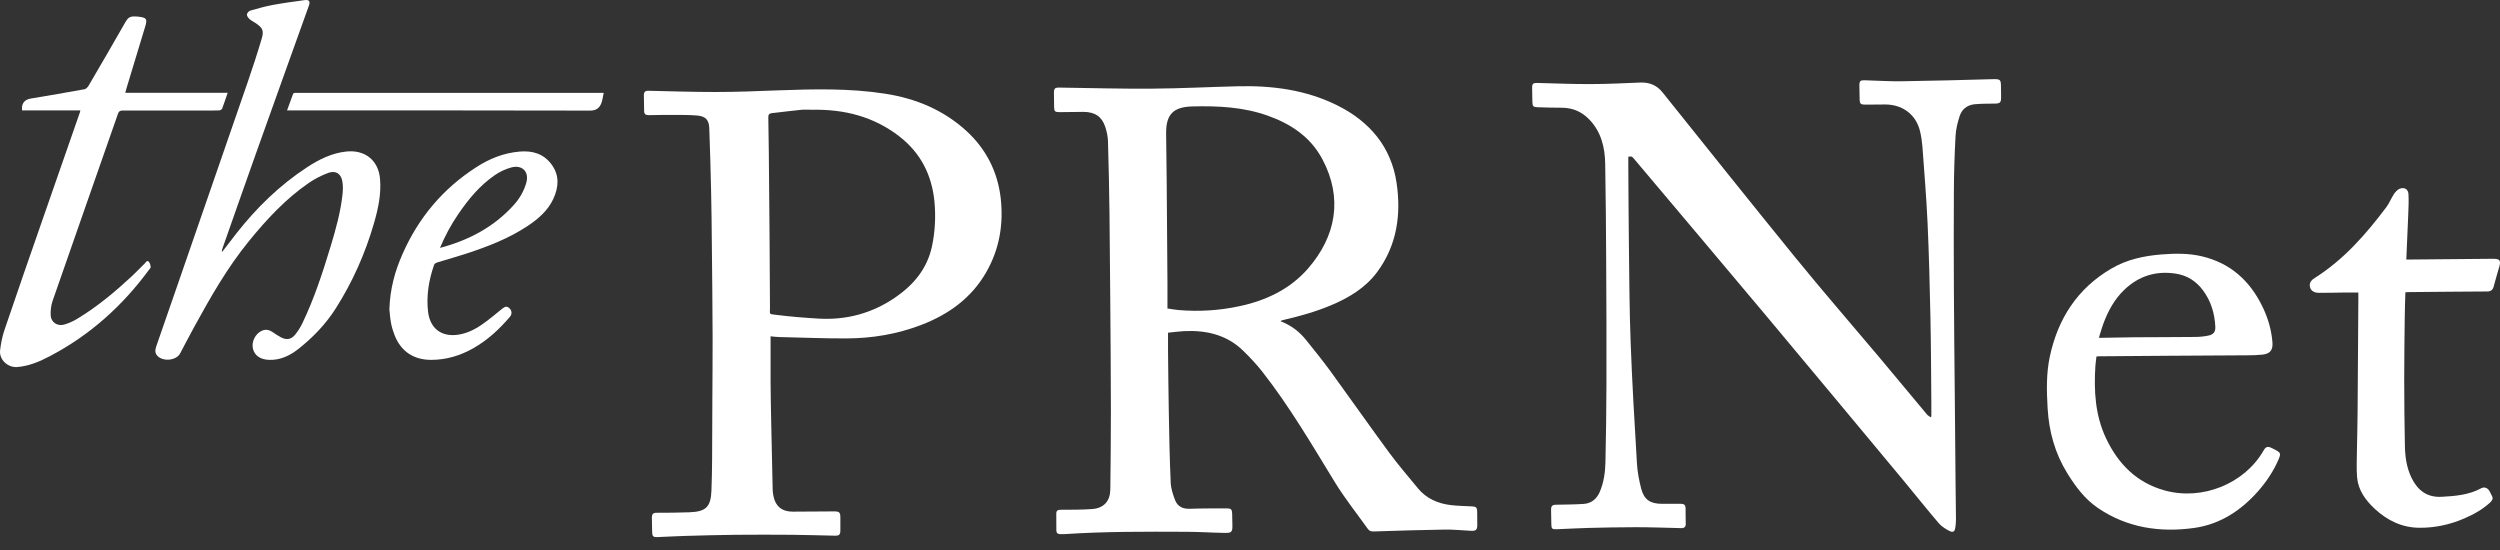 <svg width="109" height="24" viewBox="0 0 109 24" fill="none" xmlns="http://www.w3.org/2000/svg">
<rect x="0" y="0" width="109" height="24" fill="#333333" stroke="none"/>
<path d="M55.828 14.005C56.279 14.176 56.649 14.453 56.944 14.823C57.308 15.274 57.671 15.725 58.013 16.191C58.871 17.371 59.707 18.565 60.573 19.742C60.965 20.275 61.402 20.776 61.82 21.288C62.187 21.735 62.689 21.956 63.26 22.023C63.558 22.059 63.86 22.062 64.162 22.077C64.358 22.087 64.401 22.119 64.405 22.318C64.409 22.51 64.409 22.702 64.409 22.894C64.409 23.097 64.351 23.154 64.143 23.143C63.751 23.125 63.362 23.082 62.973 23.09C61.951 23.104 60.933 23.139 59.911 23.171C59.795 23.175 59.707 23.161 59.638 23.061C59.155 22.382 58.631 21.728 58.198 21.021C57.191 19.375 56.217 17.709 55.02 16.184C54.773 15.871 54.493 15.576 54.206 15.295C53.486 14.592 52.584 14.386 51.599 14.439C51.377 14.45 51.159 14.482 50.926 14.506C50.926 14.769 50.926 15.015 50.926 15.256C50.937 16.141 50.941 17.026 50.959 17.911C50.977 18.956 50.995 20.001 51.043 21.042C51.053 21.302 51.141 21.568 51.239 21.817C51.344 22.08 51.566 22.194 51.875 22.183C52.413 22.162 52.955 22.169 53.493 22.166C53.672 22.166 53.715 22.208 53.722 22.386C53.73 22.567 53.733 22.748 53.733 22.93C53.733 23.189 53.69 23.239 53.421 23.235C53.13 23.235 52.839 23.214 52.548 23.207C52.268 23.196 51.988 23.186 51.708 23.186C49.941 23.178 48.174 23.171 46.407 23.288C46.345 23.292 46.279 23.288 46.218 23.288C46.108 23.285 46.057 23.228 46.057 23.122C46.057 22.883 46.057 22.645 46.054 22.407C46.05 22.272 46.108 22.226 46.243 22.226C46.705 22.222 47.163 22.229 47.621 22.194C48.137 22.155 48.403 21.842 48.41 21.337C48.421 20.182 48.439 19.031 48.435 17.876C48.435 16.227 48.417 14.574 48.406 12.925C48.399 11.723 48.388 10.526 48.374 9.325C48.359 8.269 48.341 7.213 48.308 6.161C48.301 5.952 48.257 5.738 48.192 5.539C48.047 5.088 47.741 4.882 47.25 4.878C46.901 4.878 46.552 4.885 46.203 4.889C45.992 4.889 45.963 4.857 45.959 4.658C45.959 4.455 45.952 4.253 45.952 4.054C45.952 3.855 45.992 3.816 46.192 3.819C47.541 3.837 48.89 3.876 50.239 3.865C51.475 3.858 52.715 3.791 53.952 3.762C55.471 3.723 56.951 3.915 58.326 4.605C59.74 5.312 60.66 6.431 60.889 7.963C61.096 9.339 60.914 10.693 60.038 11.869C59.526 12.555 58.813 12.982 58.028 13.312C57.377 13.586 56.693 13.778 56.006 13.938C55.951 13.952 55.9 13.97 55.846 13.984C55.846 13.998 55.842 14.012 55.839 14.023L55.828 14.005ZM50.901 13.451C51.075 13.476 51.228 13.504 51.384 13.518C52.264 13.593 53.141 13.54 54.002 13.358C55.184 13.11 56.239 12.619 57.035 11.702C58.253 10.298 58.555 8.639 57.66 6.95C57.144 5.973 56.286 5.401 55.26 5.038C54.202 4.665 53.101 4.612 51.992 4.64C51.144 4.662 50.835 4.992 50.843 5.824C50.85 6.517 50.861 7.21 50.868 7.903C50.879 9.389 50.89 10.871 50.901 12.356C50.901 12.719 50.901 13.078 50.901 13.454V13.451Z" fill="white"/>
<path d="M70.994 6.83C70.994 6.929 70.994 7.032 70.994 7.135C71.001 8.28 71.005 9.421 71.019 10.565C71.037 12.019 71.041 13.472 71.096 14.926C71.161 16.692 71.266 18.459 71.372 20.225C71.394 20.587 71.466 20.954 71.557 21.309C71.684 21.789 71.954 21.966 72.459 21.966C72.728 21.966 72.997 21.963 73.27 21.966C73.437 21.966 73.488 22.016 73.492 22.18C73.492 22.396 73.492 22.613 73.499 22.83C73.502 22.969 73.441 23.029 73.299 23.026C72.637 23.011 71.975 22.986 71.314 22.986C70.623 22.986 69.928 23.001 69.237 23.018C68.783 23.029 68.328 23.058 67.874 23.075C67.674 23.082 67.641 23.054 67.638 22.859C67.638 22.642 67.63 22.425 67.627 22.208C67.627 22.062 67.692 22.006 67.838 22.006C68.245 21.998 68.652 21.998 69.059 21.97C69.386 21.945 69.612 21.753 69.743 21.462C69.925 21.046 69.987 20.602 69.997 20.157C70.023 19.024 70.037 17.893 70.041 16.76C70.045 14.99 70.041 13.22 70.03 11.454C70.023 10.014 70.012 8.578 69.987 7.139C69.975 6.432 69.816 5.76 69.303 5.22C68.983 4.882 68.587 4.701 68.107 4.697C67.754 4.697 67.398 4.687 67.045 4.676C66.852 4.672 66.816 4.633 66.812 4.445C66.808 4.242 66.805 4.043 66.801 3.841C66.798 3.652 66.838 3.613 67.03 3.617C67.801 3.635 68.576 3.67 69.347 3.666C70.07 3.666 70.794 3.627 71.521 3.599C71.921 3.585 72.237 3.716 72.488 4.029C74.419 6.439 76.346 8.855 78.295 11.251C79.491 12.719 80.735 14.151 81.956 15.601C82.644 16.422 83.327 17.247 84.014 18.068C84.054 18.117 84.116 18.149 84.167 18.189C84.182 18.178 84.193 18.171 84.207 18.16C84.207 17.968 84.207 17.78 84.207 17.588C84.196 16.34 84.193 15.093 84.167 13.849C84.138 12.477 84.105 11.109 84.043 9.74C83.993 8.624 83.898 7.512 83.818 6.396C83.8 6.169 83.767 5.945 83.713 5.721C83.542 5.003 82.964 4.562 82.211 4.555C81.92 4.555 81.629 4.559 81.338 4.562C81.12 4.562 81.084 4.53 81.08 4.313C81.08 4.111 81.069 3.912 81.069 3.709C81.069 3.539 81.113 3.496 81.284 3.499C81.844 3.514 82.404 3.553 82.964 3.542C84.254 3.524 85.545 3.489 86.836 3.453C87.225 3.443 87.243 3.45 87.243 3.823C87.243 3.972 87.251 4.121 87.247 4.274C87.247 4.463 87.192 4.512 87.003 4.516C86.701 4.523 86.4 4.516 86.102 4.544C85.778 4.573 85.542 4.758 85.443 5.053C85.353 5.333 85.276 5.632 85.262 5.927C85.218 6.737 85.192 7.551 85.189 8.361C85.178 9.755 85.185 11.144 85.189 12.537C85.196 14.116 85.214 15.694 85.229 17.271C85.24 18.519 85.251 19.767 85.262 21.01C85.265 21.554 85.276 22.098 85.28 22.638C85.28 22.763 85.269 22.887 85.251 23.008C85.225 23.175 85.156 23.228 85.003 23.154C84.829 23.065 84.651 22.954 84.527 22.809C83.996 22.187 83.487 21.544 82.964 20.915C80.986 18.54 79.011 16.163 77.026 13.792C75.106 11.5 73.172 9.214 71.245 6.926C71.146 6.812 71.15 6.812 71.001 6.833L70.994 6.83Z" fill="white"/>
<path d="M33.597 14.663C33.597 15.342 33.593 15.999 33.597 16.657C33.6 17.268 33.615 17.876 33.626 18.487C33.644 19.432 33.666 20.378 33.688 21.327C33.688 21.43 33.702 21.533 33.724 21.636C33.811 22.077 34.099 22.308 34.557 22.308C35.16 22.308 35.764 22.304 36.367 22.297C36.593 22.297 36.636 22.336 36.64 22.556C36.64 22.748 36.64 22.94 36.64 23.132C36.64 23.303 36.586 23.36 36.415 23.356C35.797 23.346 35.178 23.321 34.557 23.317C33.731 23.31 32.906 23.31 32.08 23.317C31.335 23.324 30.59 23.346 29.844 23.367C29.452 23.378 29.062 23.402 28.67 23.417C28.474 23.424 28.441 23.385 28.433 23.193C28.43 22.979 28.422 22.77 28.422 22.556C28.422 22.428 28.47 22.357 28.619 22.357C29.095 22.357 29.572 22.354 30.048 22.336C30.782 22.311 30.993 22.102 31.019 21.384C31.037 20.936 31.044 20.484 31.048 20.033C31.055 19.137 31.055 18.242 31.059 17.35C31.062 16.486 31.073 15.622 31.07 14.759C31.066 13.408 31.051 12.058 31.037 10.707C31.03 9.915 31.022 9.126 31.004 8.333C30.982 7.412 30.96 6.492 30.924 5.575C30.91 5.227 30.757 5.07 30.408 5.038C30.055 5.006 29.699 5.013 29.346 5.01C28.993 5.01 28.637 5.013 28.284 5.021C28.157 5.021 28.084 4.978 28.084 4.843C28.084 4.612 28.077 4.377 28.073 4.146C28.073 4.011 28.132 3.954 28.277 3.958C29.244 3.979 30.212 4.011 31.182 4.011C32.091 4.011 33 3.976 33.909 3.94C35.477 3.883 37.04 3.844 38.596 4.086C39.945 4.296 41.16 4.807 42.156 5.728C43.003 6.513 43.494 7.491 43.629 8.624C43.76 9.762 43.581 10.853 43.003 11.862C42.363 12.985 41.374 13.703 40.171 14.165C39.12 14.57 38.022 14.752 36.898 14.755C35.924 14.759 34.953 14.716 33.978 14.695C33.855 14.695 33.728 14.674 33.593 14.663H33.597ZM35.422 4.786C35.262 4.786 35.102 4.772 34.946 4.786C34.509 4.829 34.077 4.886 33.64 4.935C33.528 4.95 33.495 5.006 33.498 5.113C33.509 5.614 33.517 6.115 33.52 6.616C33.531 7.875 33.542 9.129 33.553 10.387C33.56 11.397 33.564 12.406 33.571 13.415C33.571 13.717 33.509 13.689 33.844 13.728C34.462 13.806 35.084 13.856 35.706 13.892C36.906 13.959 38.011 13.661 39.004 12.989C39.825 12.434 40.422 11.724 40.633 10.746C40.771 10.099 40.803 9.445 40.742 8.788C40.629 7.633 40.142 6.663 39.2 5.938C38.094 5.085 36.811 4.758 35.422 4.786Z" fill="white"/>
<path d="M91.406 15.544C91.388 15.686 91.37 15.818 91.359 15.953C91.29 17.037 91.348 18.107 91.825 19.113C92.348 20.218 93.148 21.042 94.381 21.384C96.024 21.838 97.864 21.088 98.69 19.646C98.788 19.471 98.871 19.447 99.05 19.535C99.1 19.56 99.151 19.589 99.206 19.614C99.431 19.731 99.453 19.777 99.351 20.015C99.133 20.531 98.824 20.993 98.453 21.416C97.712 22.254 96.806 22.858 95.668 23.018C94.166 23.228 92.734 23.011 91.457 22.141C90.887 21.75 90.49 21.206 90.134 20.634C89.592 19.759 89.334 18.807 89.276 17.794C89.232 17.037 89.214 16.283 89.374 15.537C89.727 13.902 90.563 12.587 92.05 11.713C92.719 11.318 93.468 11.155 94.239 11.094C94.828 11.048 95.413 11.038 95.992 11.173C97.253 11.468 98.097 12.246 98.642 13.366C98.882 13.86 99.035 14.378 99.079 14.926C99.104 15.26 98.981 15.427 98.639 15.462C98.428 15.484 98.217 15.491 98.006 15.491C96.821 15.498 95.635 15.505 94.45 15.512C93.486 15.519 92.523 15.526 91.559 15.534C91.516 15.534 91.476 15.537 91.406 15.541V15.544ZM91.512 14.727C91.606 14.727 91.665 14.727 91.723 14.727C92.174 14.72 92.621 14.709 93.072 14.705C93.952 14.698 94.828 14.702 95.708 14.691C95.901 14.691 96.101 14.67 96.29 14.631C96.515 14.581 96.599 14.467 96.588 14.24C96.559 13.664 96.399 13.127 96.05 12.658C95.755 12.26 95.359 12.004 94.857 11.93C93.999 11.798 93.257 12.033 92.632 12.623C92.185 13.046 91.905 13.572 91.697 14.137C91.632 14.322 91.577 14.51 91.512 14.727Z" fill="white"/>
<path d="M9.693 10.974C9.897 10.711 10.097 10.448 10.3 10.185C11.18 9.065 12.187 8.077 13.395 7.288C13.907 6.954 14.453 6.68 15.078 6.609C15.9 6.513 16.496 6.982 16.569 7.789C16.627 8.45 16.492 9.086 16.311 9.715C15.929 11.041 15.373 12.296 14.627 13.465C14.194 14.14 13.638 14.72 13.005 15.217C12.638 15.505 12.224 15.708 11.729 15.69C11.358 15.676 11.107 15.509 11.031 15.214C10.951 14.915 11.129 14.549 11.417 14.421C11.584 14.346 11.733 14.378 11.878 14.474C11.998 14.556 12.122 14.641 12.253 14.709C12.496 14.837 12.7 14.801 12.871 14.588C12.991 14.439 13.096 14.275 13.18 14.101C13.696 13.028 14.064 11.901 14.409 10.764C14.638 10.007 14.853 9.243 14.936 8.454C14.954 8.273 14.958 8.081 14.925 7.899C14.867 7.569 14.631 7.42 14.307 7.54C14.013 7.651 13.726 7.796 13.471 7.97C12.453 8.671 11.627 9.563 10.857 10.508C9.915 11.663 9.184 12.946 8.475 14.24C8.264 14.627 8.06 15.018 7.853 15.409C7.682 15.732 7.068 15.782 6.839 15.487C6.741 15.363 6.77 15.224 6.817 15.089C7.104 14.258 7.391 13.426 7.682 12.594C8.719 9.595 9.759 6.595 10.795 3.595C11.013 2.963 11.22 2.33 11.409 1.69C11.518 1.321 11.449 1.207 11.118 0.99C11.035 0.937 10.94 0.891 10.871 0.823C10.817 0.773 10.758 0.688 10.766 0.628C10.773 0.564 10.853 0.478 10.918 0.461C11.242 0.368 11.569 0.276 11.9 0.215C12.358 0.13 12.816 0.07 13.278 0.006C13.475 -0.023 13.533 0.055 13.471 0.237C12.715 2.351 11.951 4.466 11.198 6.584C10.693 7.999 10.198 9.417 9.7 10.831C9.686 10.874 9.679 10.917 9.668 10.959C9.679 10.963 9.693 10.97 9.704 10.974H9.693Z" fill="white"/>
<path d="M102.82 12.754C102.617 12.754 102.428 12.754 102.239 12.754C101.864 12.758 101.486 12.768 101.111 12.768C100.908 12.768 100.77 12.683 100.726 12.552C100.671 12.381 100.726 12.242 100.919 12.122C102.195 11.315 103.158 10.21 104.046 9.03C104.177 8.855 104.253 8.646 104.373 8.465C104.435 8.372 104.522 8.273 104.624 8.23C104.827 8.148 104.998 8.248 105.009 8.461C105.027 8.77 105.009 9.079 104.998 9.389C104.973 10.025 104.944 10.657 104.915 11.315C104.984 11.315 105.046 11.315 105.107 11.315C106.304 11.304 107.5 11.294 108.696 11.283C108.991 11.283 109.045 11.35 108.969 11.628C108.889 11.915 108.798 12.203 108.725 12.491C108.685 12.641 108.605 12.708 108.445 12.708C107.907 12.708 107.365 12.715 106.827 12.719C106.213 12.726 105.598 12.729 104.987 12.736C104.958 12.736 104.926 12.736 104.875 12.744C104.864 13.131 104.849 13.511 104.846 13.892C104.835 14.777 104.824 15.662 104.824 16.547C104.824 17.503 104.835 18.459 104.853 19.418C104.86 19.905 104.926 20.389 105.144 20.836C105.406 21.369 105.806 21.693 106.449 21.661C107.056 21.629 107.653 21.579 108.194 21.281C108.234 21.259 108.289 21.249 108.333 21.256C108.54 21.295 108.569 21.49 108.653 21.632C108.714 21.732 108.656 21.828 108.573 21.906C108.242 22.212 107.853 22.428 107.438 22.606C106.816 22.876 106.162 23.015 105.482 23.011C104.718 23.004 104.082 22.688 103.537 22.183C103.133 21.807 102.817 21.369 102.769 20.811C102.737 20.431 102.759 20.047 102.762 19.663C102.769 19.105 102.788 18.547 102.791 17.989C102.806 16.355 102.813 14.72 102.824 13.085C102.824 12.982 102.824 12.879 102.824 12.754H102.82Z" fill="white"/>
<path d="M3.519 4.814H0.963C0.927 4.523 1.061 4.345 1.33 4.299C2.116 4.168 2.905 4.033 3.686 3.89C3.755 3.876 3.828 3.794 3.868 3.727C4.41 2.799 4.955 1.868 5.486 0.933C5.573 0.781 5.679 0.713 5.846 0.717C5.908 0.717 5.973 0.717 6.035 0.727C6.388 0.766 6.432 0.827 6.333 1.15C6.064 2.042 5.792 2.931 5.523 3.823C5.501 3.89 5.486 3.961 5.461 4.047H9.926C9.842 4.288 9.769 4.516 9.686 4.736C9.671 4.772 9.602 4.811 9.559 4.814C9.34 4.822 9.126 4.818 8.908 4.818C7.722 4.818 6.537 4.818 5.352 4.818C5.228 4.818 5.181 4.854 5.141 4.967C4.192 7.686 3.239 10.398 2.294 13.117C2.225 13.316 2.199 13.543 2.21 13.753C2.225 14.052 2.501 14.236 2.799 14.151C3.01 14.091 3.214 13.995 3.399 13.881C4.257 13.358 5.021 12.719 5.748 12.043C5.944 11.862 6.126 11.667 6.315 11.482C6.362 11.436 6.406 11.333 6.486 11.411C6.541 11.464 6.559 11.56 6.57 11.638C6.577 11.674 6.53 11.72 6.501 11.756C5.348 13.326 3.93 14.606 2.185 15.523C1.734 15.761 1.261 15.967 0.737 16.003C0.334 16.028 -0.037 15.679 0.003 15.285C0.036 14.99 0.094 14.691 0.188 14.407C0.752 12.744 1.327 11.087 1.905 9.431C2.428 7.921 2.955 6.41 3.483 4.9C3.49 4.882 3.494 4.861 3.505 4.814H3.519Z" fill="white"/>
<path d="M16.976 13.515C17.002 12.594 17.22 11.819 17.551 11.073C18.242 9.502 19.303 8.23 20.769 7.288C21.34 6.918 21.958 6.67 22.652 6.609C23.227 6.559 23.71 6.705 24.056 7.181C24.401 7.661 24.357 8.166 24.125 8.671C23.888 9.182 23.47 9.541 23.008 9.851C22.183 10.398 21.263 10.753 20.325 11.059C19.914 11.194 19.496 11.308 19.085 11.436C19.027 11.453 18.947 11.492 18.929 11.542C18.696 12.203 18.583 12.893 18.663 13.586C18.754 14.396 19.351 14.759 20.161 14.556C20.576 14.453 20.921 14.229 21.252 13.977C21.47 13.81 21.678 13.636 21.889 13.465C22.027 13.351 22.11 13.344 22.216 13.444C22.318 13.54 22.332 13.693 22.238 13.806C21.779 14.347 21.263 14.826 20.638 15.182C20.07 15.505 19.46 15.69 18.798 15.69C18.038 15.69 17.489 15.327 17.209 14.627C17.143 14.46 17.089 14.286 17.053 14.108C17.009 13.881 16.994 13.646 16.98 13.518L16.976 13.515ZM19.176 10.81C20.445 10.476 21.529 9.897 22.39 8.951C22.648 8.667 22.841 8.34 22.947 7.967C23.081 7.491 22.772 7.171 22.288 7.302C22.041 7.37 21.79 7.487 21.579 7.633C20.914 8.088 20.416 8.695 19.972 9.349C19.663 9.801 19.405 10.281 19.183 10.81H19.176Z" fill="white"/>
<path d="M26.321 4.05C26.281 4.224 26.27 4.377 26.215 4.509C26.132 4.711 25.994 4.822 25.732 4.822C21.409 4.811 17.082 4.814 12.758 4.814H12.515C12.606 4.559 12.693 4.324 12.78 4.089C12.787 4.068 12.827 4.054 12.857 4.05C12.886 4.043 12.918 4.05 12.951 4.05C17.332 4.05 21.718 4.05 26.099 4.05C26.157 4.05 26.212 4.05 26.321 4.05Z" fill="white"/>
</svg>
